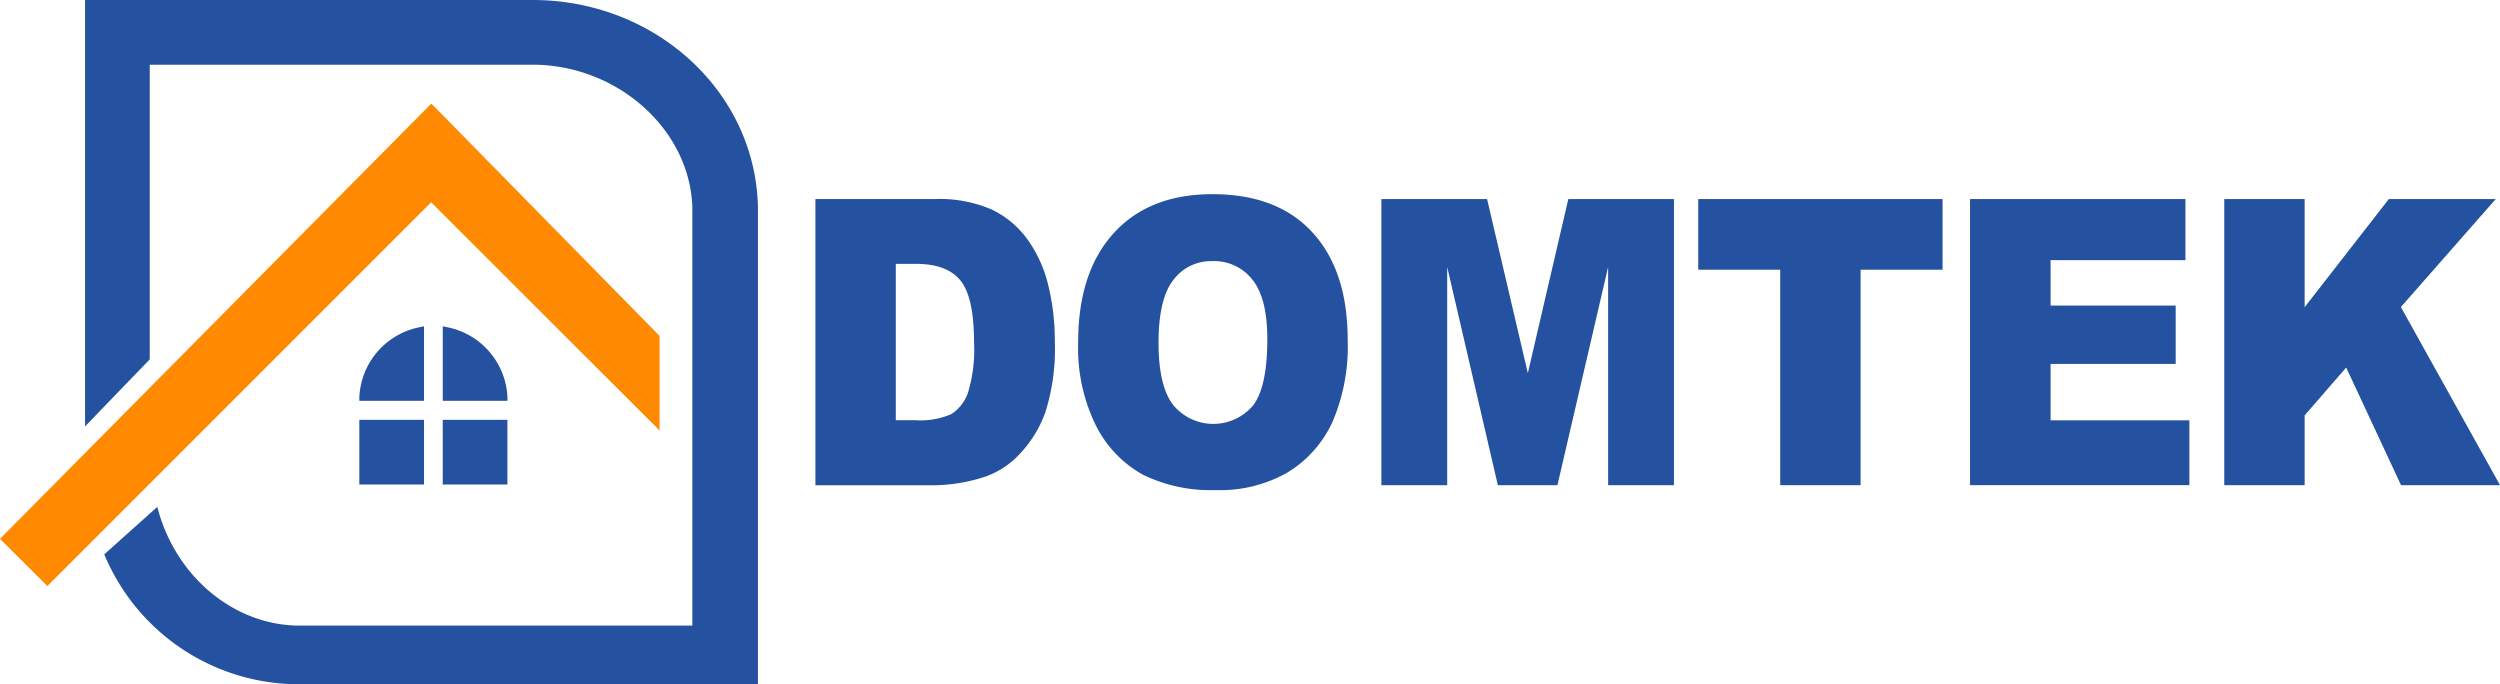 <ns0:svg xmlns:ns0="http://www.w3.org/2000/svg" viewBox="0 0 247.673 67.788"><ns0:defs><ns0:style>.a{fill:#2451a0;}.b{fill:#ff8900;}</ns0:style></ns0:defs><ns0:title>logoVF</ns0:title><ns0:path class="a" d="M50.272,39.709v-.38a7.412,7.412,0,0,0-5.953-6.909l-.455-.094v7.383Z" transform="translate(0 0)" /><ns0:rect class="a" x="43.861" y="41.593" width="6.407" height="6.407" /><ns0:path class="a" d="M35.6,39.709v-.38a7.413,7.413,0,0,1,5.954-6.909l.453-.094v7.383Z" transform="translate(0 0)" /><ns0:rect class="a" x="35.6" y="41.593" width="6.408" height="6.407" /><ns0:polygon class="b" points="0 53.385 4.691 58.06 42.732 20.019 42.732 20.062 65.345 42.651 65.345 33.28 42.732 10.261 0 53.385" /><ns0:path class="a" d="M14.836,35.6V6.41H52.761c8.175,0,15.262,6.1,15.8,13.594l.027.352V61.981H29.708c-6.554,0-12.375-4.915-14.125-11.763l-5.252,4.7a20.873,20.873,0,0,0,19.377,12.87H75.087V20.356l-.019-.4C74.515,8.767,64.718,0,52.761,0H8.426V42.245Z" transform="translate(0 0)" /><ns0:path class="a" d="M80.782,19.72h11.83a13.049,13.049,0,0,1,5.652,1.044,9.348,9.348,0,0,1,3.559,3,12.952,12.952,0,0,1,2.039,4.544A23.085,23.085,0,0,1,104.5,33.8a20.813,20.813,0,0,1-.94,7.048,11.749,11.749,0,0,1-2.611,4.2,8.342,8.342,0,0,1-3.586,2.253,16.9,16.9,0,0,1-4.746.774H80.782Zm7.963,6.42V41.628H90.7a7.546,7.546,0,0,0,3.551-.609A4.037,4.037,0,0,0,95.9,38.892a14.572,14.572,0,0,0,.6-4.921q0-4.506-1.336-6.168t-4.43-1.663Z" transform="translate(0 0)" /><ns0:path class="a" d="M106.813,33.913q0-6.94,3.516-10.809t9.791-3.867q6.434,0,9.914,3.8t3.481,10.644a18.931,18.931,0,0,1-1.522,8.15,11.482,11.482,0,0,1-4.394,4.95,13.439,13.439,0,0,1-7.162,1.769,15.21,15.21,0,0,1-7.217-1.527,11.386,11.386,0,0,1-4.632-4.834A17.359,17.359,0,0,1,106.813,33.913Zm7.963.039q0,4.292,1.45,6.168a5.152,5.152,0,0,0,7.92.039q1.406-1.837,1.406-6.594,0-4-1.469-5.85a4.816,4.816,0,0,0-3.98-1.845,4.659,4.659,0,0,0-3.868,1.875Q114.776,29.621,114.776,33.952Z" transform="translate(0 0)" /><ns0:path class="a" d="M136.852,19.72h10.472l4.038,17.248,4.01-17.248h10.466V48.067h-6.522V26.45l-5.024,21.617h-5.9L143.373,26.45V48.067h-6.521Z" transform="translate(0 0)" /><ns0:path class="a" d="M168.243,19.72h24.205v7h-8.121V48.067h-7.963V26.72h-8.121Z" transform="translate(0 0)" /><ns0:path class="a" d="M195.17,19.72h21.34v6.053H203.15v4.5h12.393v5.781H203.15v5.588H216.9v6.42H195.17Z" transform="translate(0 0)" /><ns0:path class="a" d="M220.356,19.72h7.963V30.432L236.66,19.72h10.591l-9.4,10.7,9.825,17.648h-9.806L232.434,36.41l-4.115,4.74v6.917h-7.963Z" transform="translate(0 0)" /></ns0:svg>